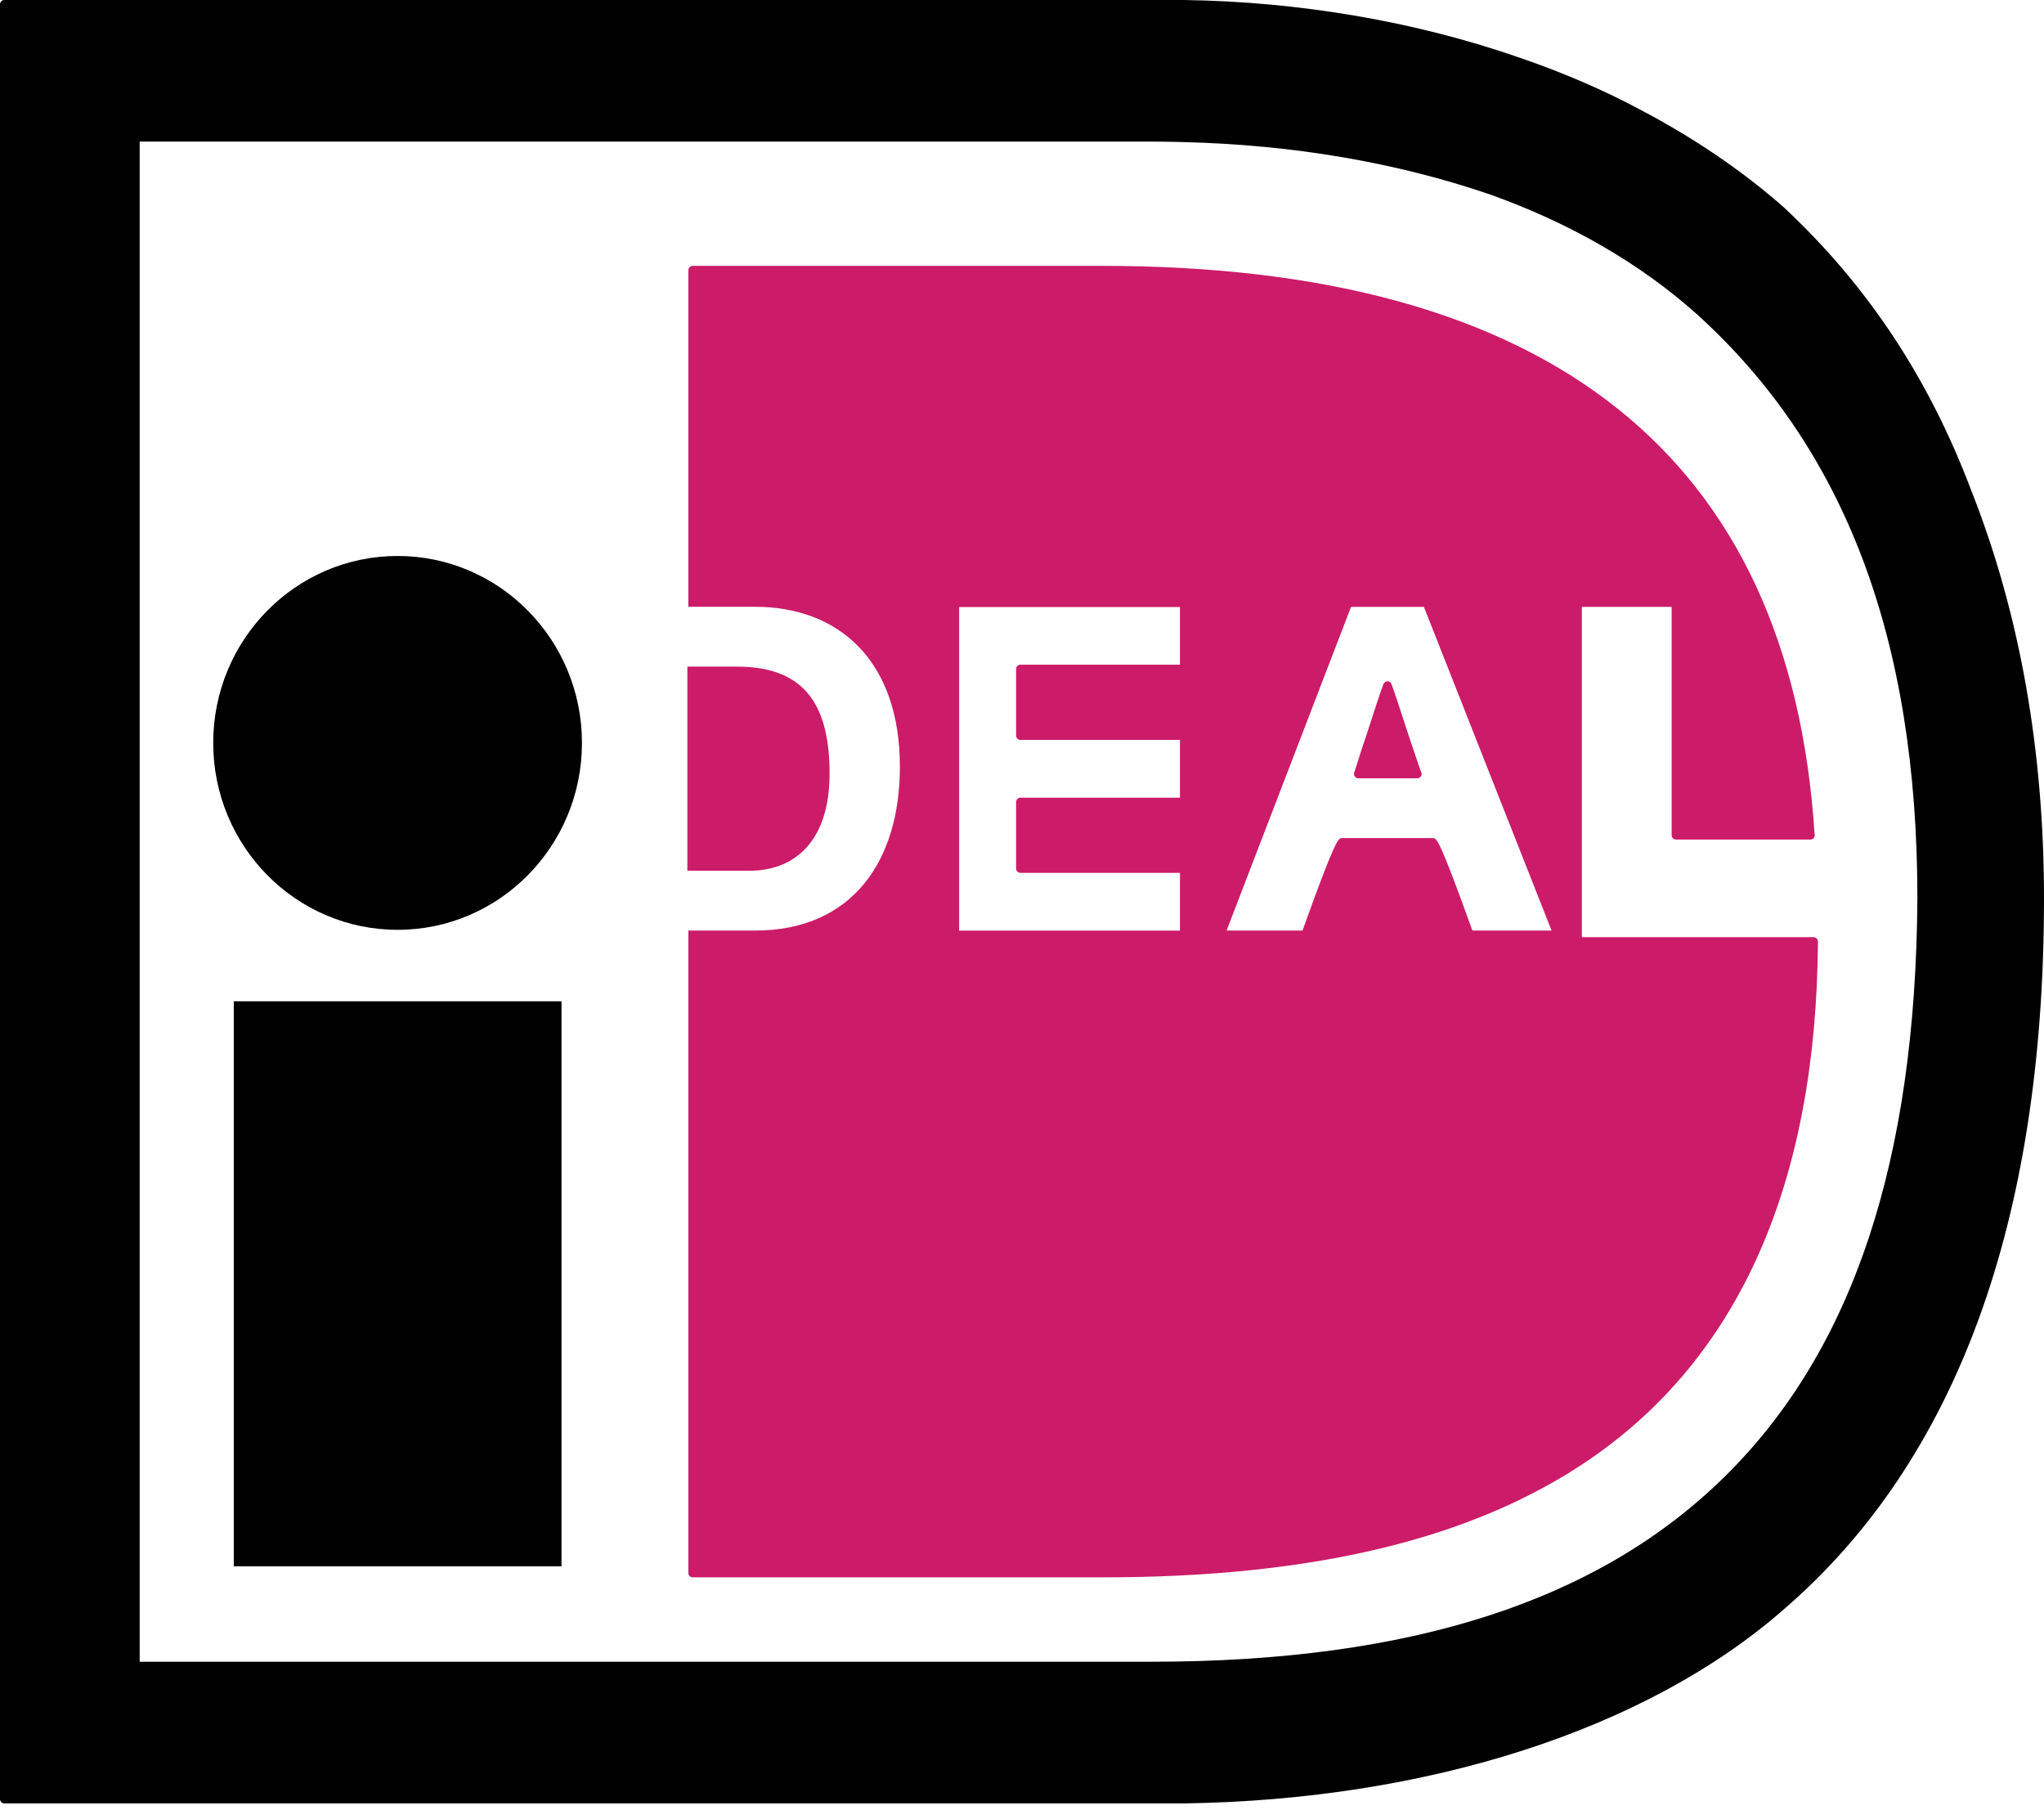 <svg width="35" height="31" viewBox="0 0 35 31" fill="none" xmlns="http://www.w3.org/2000/svg">
<g clip-path="url(#clip0_1435_10368)">
<path d="M33.76 8.414C33.031 6.479 31.978 4.888 30.541 3.547C29.83 2.922 29.009 2.364 28.101 1.886C27.473 1.548 26.774 1.246 26.021 0.988C24.249 0.37 22.263 0.029 20.278 0H0.074C0.033 0 0 0.033 0 0.075V30.808C0 30.849 0.033 30.883 0.074 30.883H20.279C24.461 30.822 28.201 29.612 30.54 27.564C33.499 25.016 35 20.918 35 15.385C35 12.845 34.583 10.499 33.76 8.414ZM2.392 2.425H19.717C19.877 2.425 20.034 2.427 20.191 2.431L20.263 2.433C22.143 2.48 23.907 2.781 25.505 3.327C26.876 3.815 28.066 4.501 29.04 5.366C31.592 7.666 32.832 10.943 32.832 15.384C32.804 19.881 31.729 23.117 29.543 25.277C27.377 27.417 24.163 28.457 19.716 28.457H2.392V2.425Z" fill="black"/>
<path d="M9.615 17.147H4.003V26.823H9.615V17.147Z" fill="black"/>
<path d="M6.808 15.923C8.551 15.923 9.965 14.49 9.965 12.722C9.965 10.954 8.551 9.521 6.808 9.521C5.065 9.521 3.651 10.954 3.651 12.722C3.651 14.49 5.065 15.923 6.808 15.923Z" fill="black"/>
<path d="M24.299 13.124C24.266 13.028 24.225 12.909 24.2 12.831C24.154 12.697 24.1 12.534 24.046 12.367C23.97 12.131 23.89 11.887 23.827 11.715C23.816 11.686 23.788 11.667 23.758 11.667C23.728 11.667 23.7 11.686 23.689 11.715C23.625 11.887 23.546 12.13 23.47 12.366C23.416 12.533 23.363 12.697 23.316 12.832C23.301 12.877 23.283 12.936 23.264 12.997C23.236 13.084 23.208 13.173 23.189 13.229C23.181 13.251 23.184 13.277 23.198 13.296C23.212 13.316 23.234 13.328 23.258 13.328H24.266C24.266 13.328 24.268 13.328 24.269 13.328C24.31 13.328 24.343 13.294 24.343 13.253C24.343 13.237 24.338 13.222 24.33 13.21L24.3 13.124H24.299Z" fill="#CC1B69"/>
<path d="M31.106 16.072C31.092 16.057 31.073 16.049 31.054 16.049H27.087V10.393H28.624V14.303C28.624 14.344 28.656 14.377 28.697 14.377H31.001C31.042 14.377 31.075 14.344 31.075 14.303C31.075 14.293 31.074 14.285 31.071 14.277C30.654 7.824 26.551 4.553 18.876 4.553H11.861C11.82 4.553 11.787 4.586 11.787 4.627V10.391H12.927C14.344 10.391 15.409 11.292 15.409 13.132C15.409 14.74 14.597 15.936 12.927 15.936H11.787V26.937C11.787 26.978 11.82 27.012 11.861 27.012H18.876C22.491 27.012 25.212 26.356 27.196 25.008C29.78 23.25 31.103 20.261 31.129 16.125C31.129 16.105 31.121 16.086 31.107 16.072L31.106 16.072ZM20.205 11.383H17.472C17.432 11.383 17.399 11.416 17.399 11.457V12.596C17.399 12.637 17.431 12.671 17.472 12.671H20.205V13.66H17.472C17.432 13.66 17.399 13.693 17.399 13.735V14.873C17.399 14.913 17.431 14.947 17.472 14.947H20.205V15.937H16.424V10.395H20.205V11.384V11.383ZM25.212 15.936C24.643 14.352 24.599 14.352 24.537 14.352H22.979C22.917 14.352 22.872 14.352 22.303 15.936H21.003L23.134 10.393H24.382L26.568 15.936H25.212H25.212Z" fill="#CC1B69"/>
<path d="M14.205 13.249C14.205 12.13 13.822 11.416 12.627 11.416H11.77V14.911H12.842C13.539 14.911 14.205 14.476 14.205 13.249H14.205Z" fill="#CC1B69"/>
</g>
<defs>
<clipPath id="clip0_1435_10368">
<rect width="35" height="30.882" fill="white"/>
</clipPath>
</defs>
</svg>
